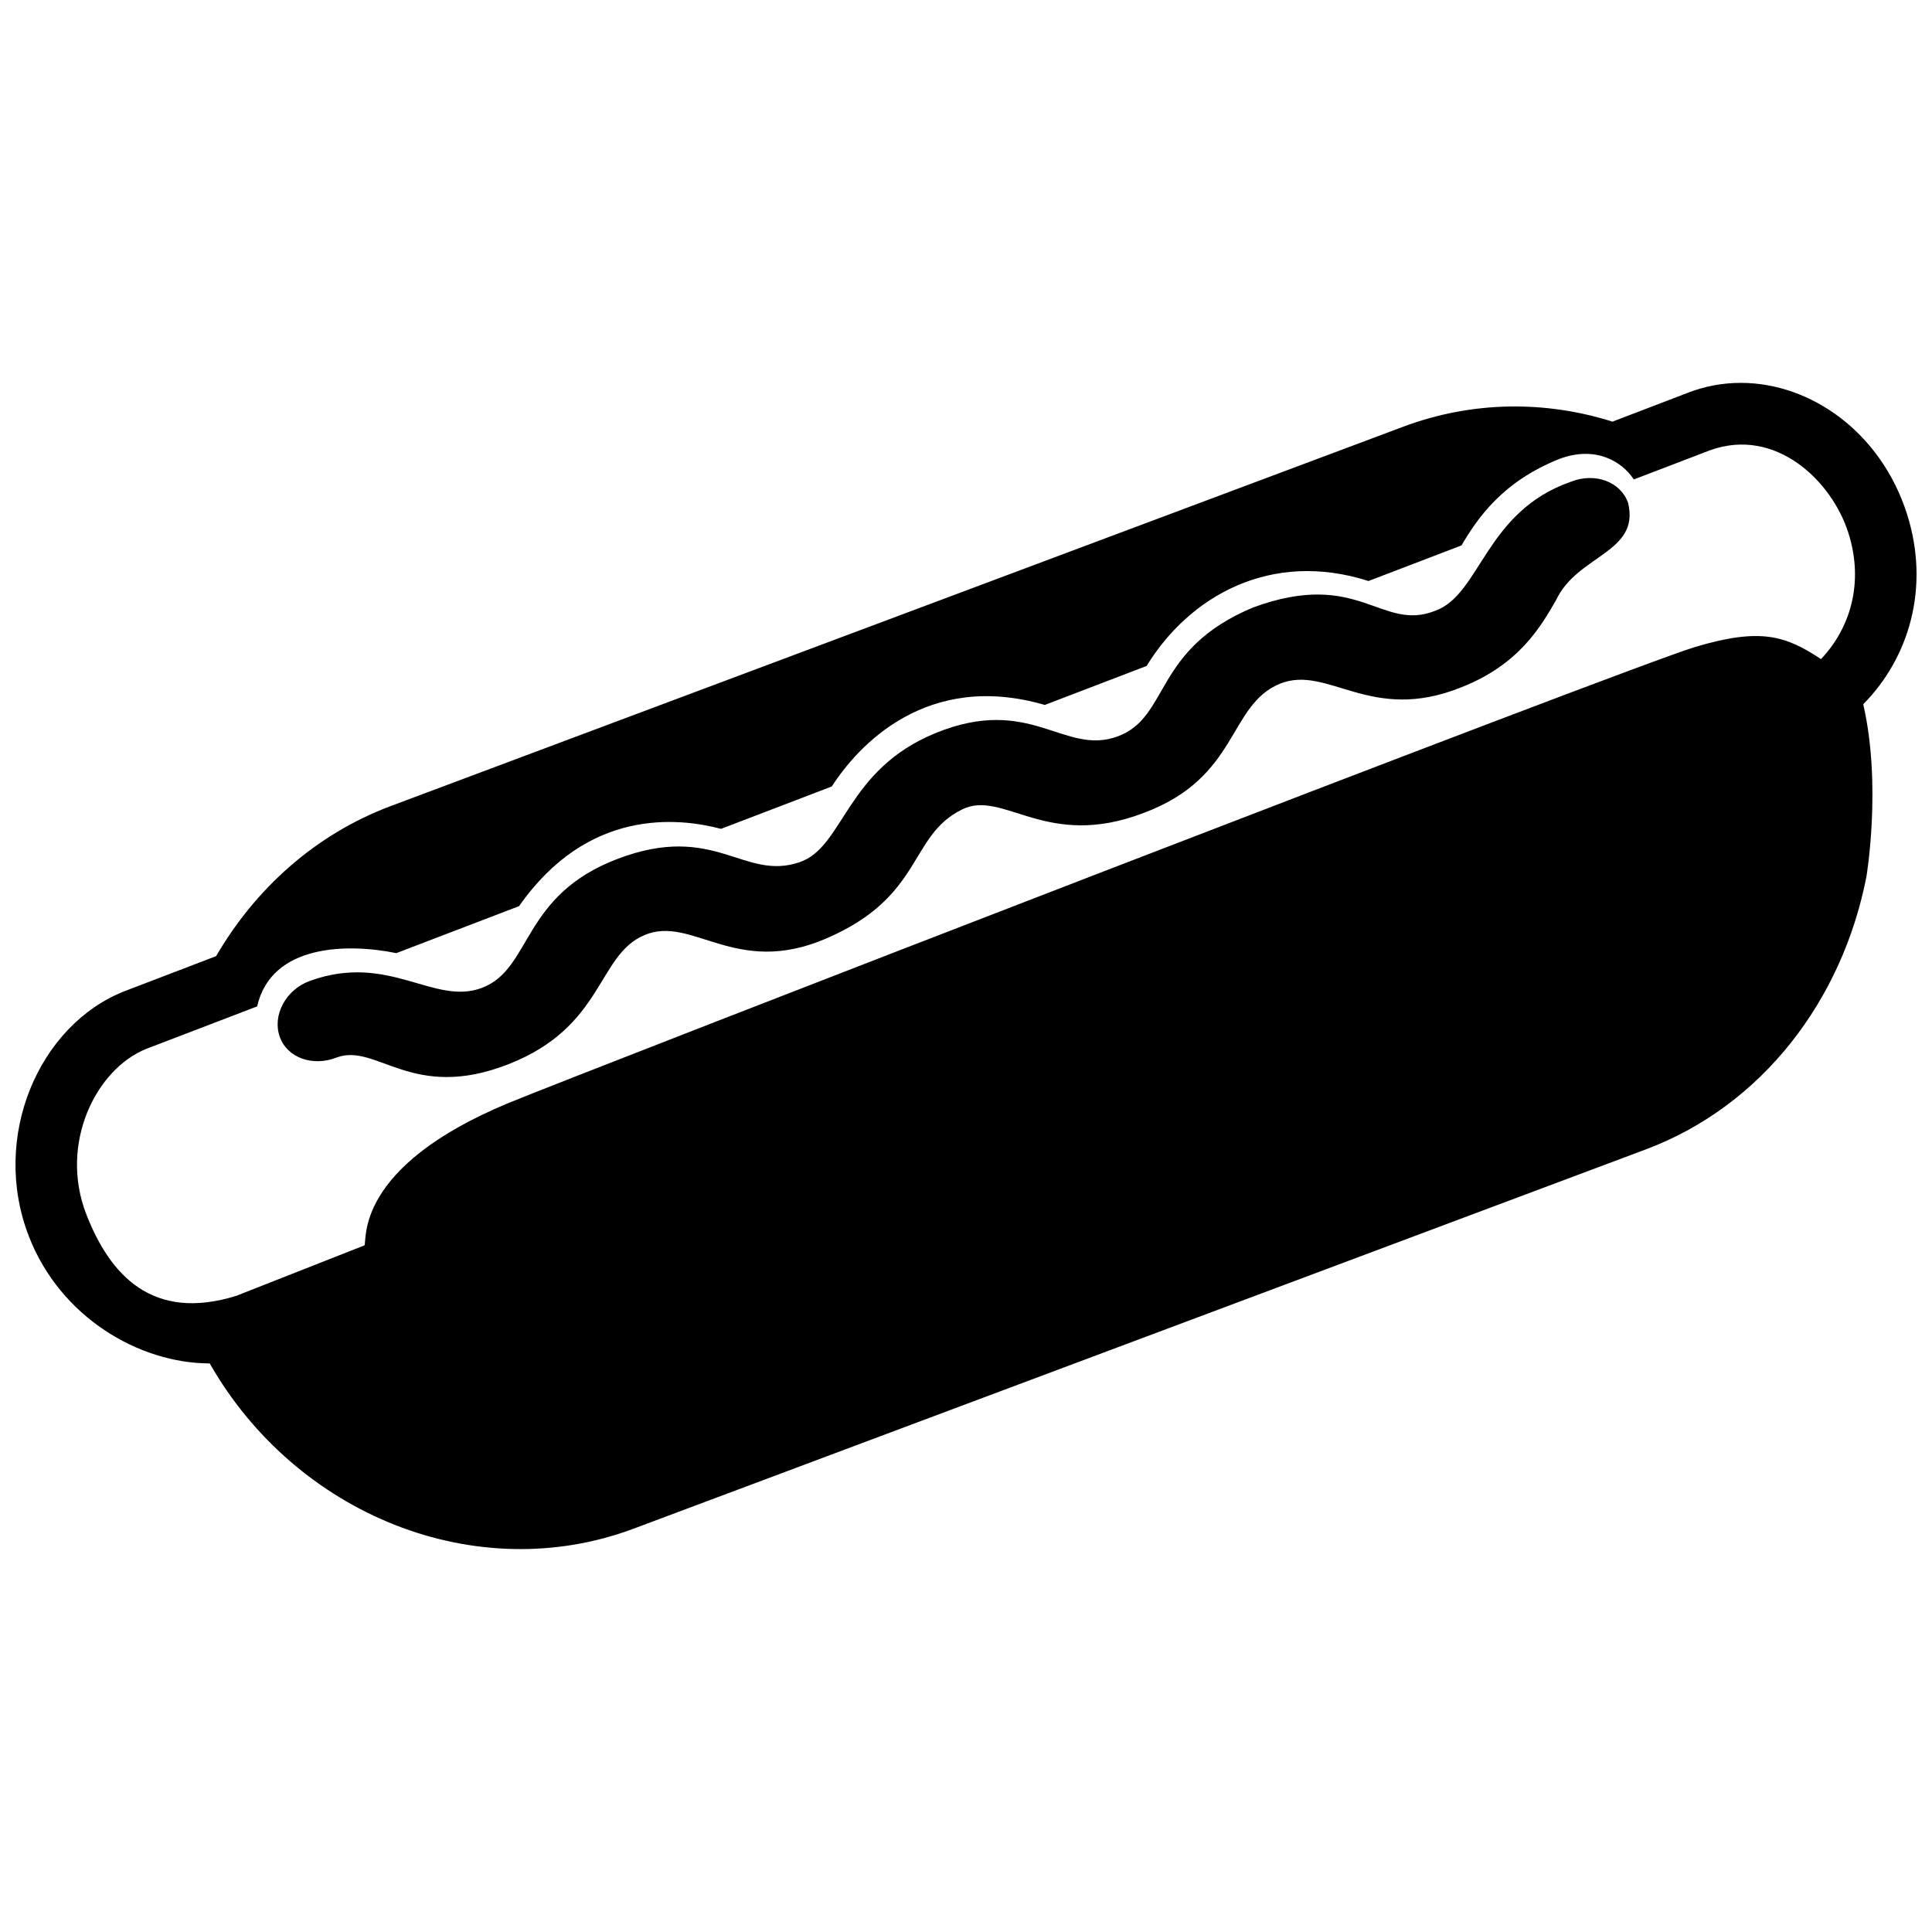 <?xml version="1.0" encoding="UTF-8"?>
<!-- Uploaded to: SVG Repo, www.svgrepo.com, Generator: SVG Repo Mixer Tools -->
<svg width="800px" height="800px" version="1.1" viewBox="144 144 512 512" xmlns="http://www.w3.org/2000/svg">
 <defs>
  <clipPath id="a">
   <path d="m148.09 245h503.81v310h-503.81z"/>
  </clipPath>
 </defs>
 <g clip-path="url(#a)">
  <path d="m566.08 289.97c0.07-0.023 0.102-0.039 0.09-0.02-0.02 0.004-0.051 0.02-0.09 0.035-0.051 0.02-0.082 0.031-0.098 0.031 0.035-0.02 0.07-0.039 0.098-0.047zm71.699 40.66c4.938 21.496 0.84 45.711 0.84 45.711-6.367 32.637-27.531 60.672-58.496 72.277l-268.19 100.49c-41.762 15.637-89.473-3.668-112.36-43.793-18.703 0-39.625-12.254-47.922-33.676-10.23-26.391 2.715-56.043 25.305-64.945l24.312-9.305c10.484-17.977 26.359-32.312 46.332-39.797l268.19-100.48c18.504-6.934 37.797-6.957 55.535-1.375l19.84-7.594c4.606-1.812 9.383-2.68 14.16-2.68 18.668 0 37.176 13.23 44.031 34.707 6.219 19.461 0.551 38.199-11.578 50.465zm-3.973-45.492c-4.394-13.742-19.254-28.082-36.656-21.805l-0.074 0.031-0.082 0.031-20.016 7.664c-3.188-4.848-10.141-8.957-19.594-5.492-15.184 6.004-21.824 15.75-26.086 22.98l-24.633 9.426c-26.027-8.316-47.551 4.137-58.805 22.512l-26.984 10.332c-31.199-9.094-49.414 10.68-56.438 21.602l-29.355 11.234c-11.281-2.957-35.25-5.644-53.523 20.484l-32.531 12.453c-12.867-2.621-33.109-2.457-36.891 14.121l-29.277 11.211c-13.508 5.371-23.215 25.227-16.008 43.832 6.246 16.117 17.512 28.605 39.816 21.637l33.918-13.359c0.742-1.281-2.848-20.727 38.207-37.734 18.652-7.723 296.77-115.54 314.37-120.82 17.598-5.281 24.152-2.902 33.418 3.188 7.5-7.894 11.578-19.922 7.227-33.527zm-73.484-13.477c-22.797 7.906-23.93 29.918-36.004 34.215-14.355 5.633-20.184-11.215-48.199-0.902-26.621 11.07-22.035 29.125-35.98 34.199-14.176 5.164-23.004-11.176-48.199-0.902-23.859 9.734-24.242 30.156-35.988 34.203-14.871 5.117-22.43-10.641-48.203-0.898-25.629 9.688-22.754 29.16-35.98 34.199-12.758 4.863-24.637-9.391-45.602-1.844-6.481 2.332-10.012 9.145-8.051 14.777 1.961 5.617 8.746 8.051 15.148 5.523 10.625-3.871 19.965 11.828 45.543 1.773 25.34-9.961 23.383-28.887 35.98-34.199 12.688-5.352 24.133 11.281 48.199 0.898 25.875-11.164 21.719-27.191 35.988-34.199 10.965-5.379 22.234 10.891 48.199 0.898 25.215-9.441 22.188-28.445 35.988-34.199 12.809-5.168 24 10.715 48.203 0.898 15.156-5.996 20.852-15.855 25.008-23.059 5.644-12.043 22.273-12.473 19.094-25.773-1.996-5.617-8.746-8.125-15.145-5.609z"/>
 </g>
</svg>